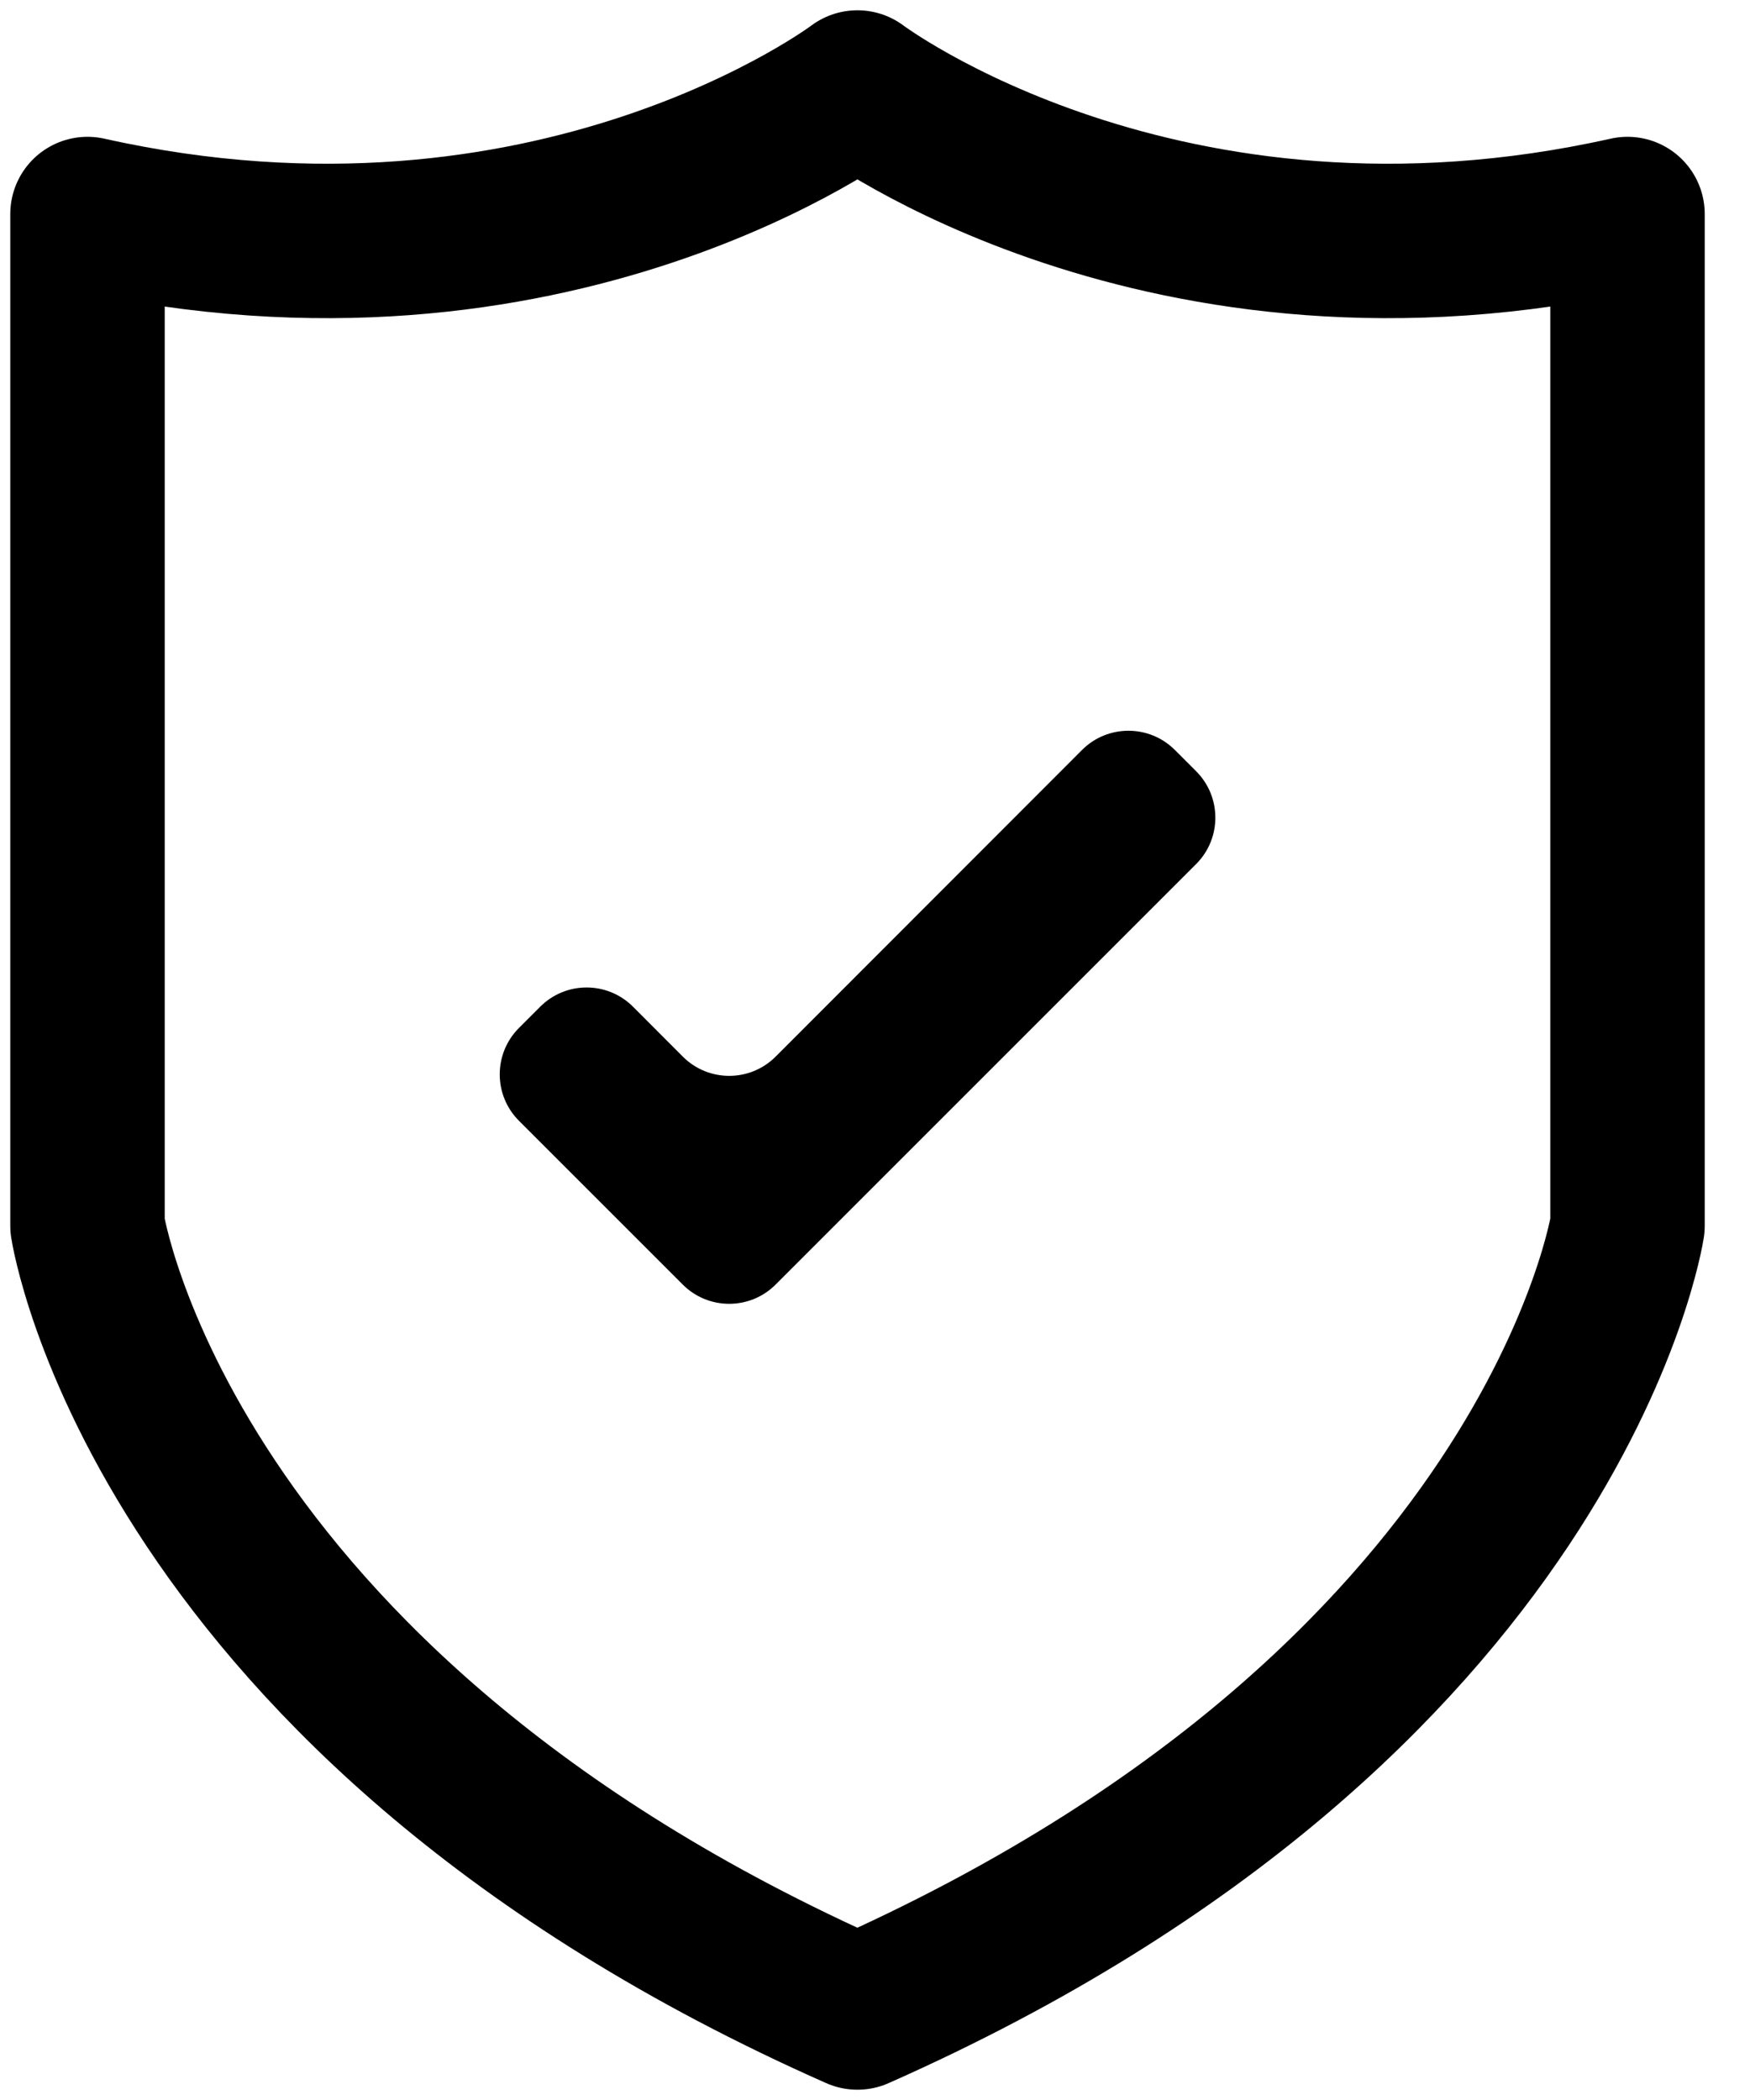 <?xml version="1.0" encoding="UTF-8"?> <svg xmlns="http://www.w3.org/2000/svg" width="20" height="24" viewBox="0 0 20 24" fill="none"><path d="M9.799 23C17.773 19.466 18.6 14.009 18.6 14.009V2.446C13.288 3.634 9.799 1 9.799 1C9.799 1 6.312 3.634 1 2.446V14.009C1 14.009 1.827 19.471 9.799 23Z" stroke="black" stroke-width="1.765" stroke-linejoin="round"></path><path d="M8.864 14.681C8.571 14.974 8.096 14.974 7.803 14.681L5.931 12.809C5.638 12.516 5.638 12.041 5.931 11.748L6.174 11.505C6.467 11.212 6.942 11.212 7.235 11.506L7.803 12.075C8.096 12.369 8.572 12.369 8.865 12.075L12.365 8.572C12.658 8.278 13.134 8.278 13.427 8.571L13.67 8.814C13.963 9.107 13.963 9.582 13.67 9.875L8.864 14.681Z" fill="black"></path></svg> 